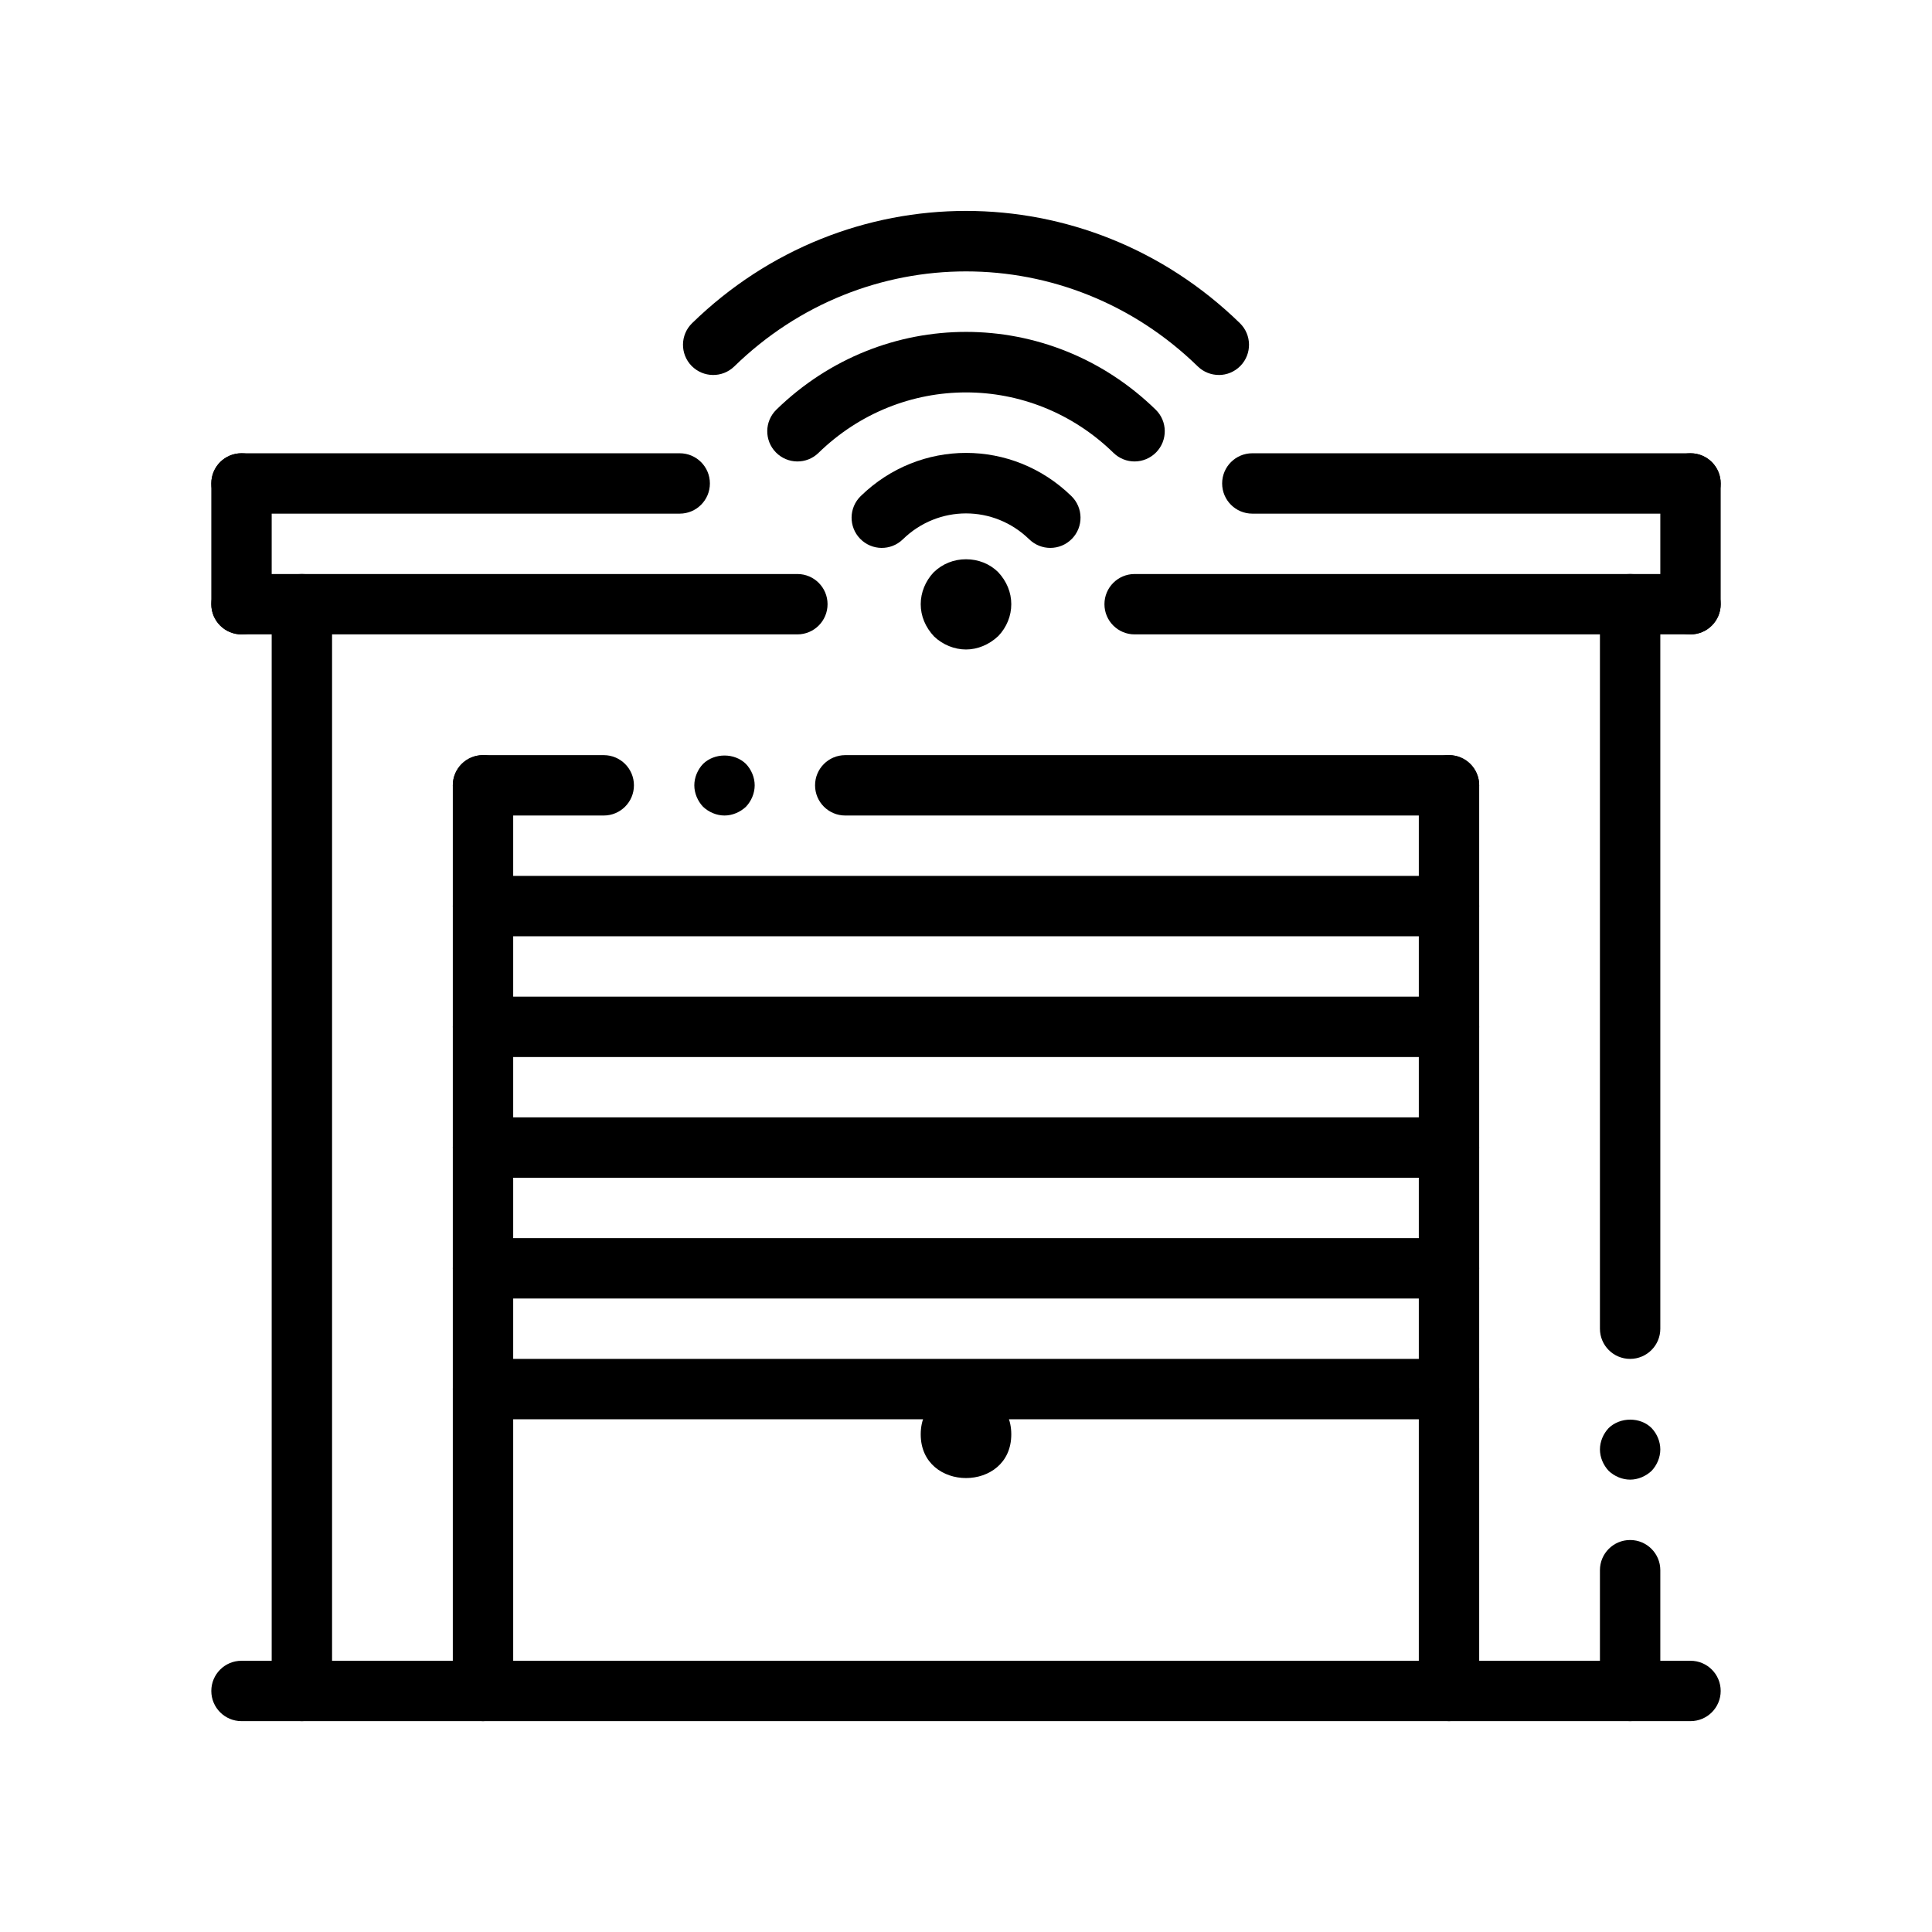 <?xml version="1.0" encoding="UTF-8"?><svg id="Layer_1" xmlns="http://www.w3.org/2000/svg" viewBox="0 0 512 512"><defs><style>.cls-1{stroke-width:0px;}</style></defs><path class="cls-1" d="m384,216.12h-160c-4.42,0-8-3.58-8-8s3.58-8,8-8h160c4.42,0,8,3.58,8,8s-3.58,8-8,8Z"/><path class="cls-1" d="m160,216.12h-32c-4.42,0-8-3.58-8-8s3.58-8,8-8h32c4.42,0,8,3.58,8,8s-3.58,8-8,8Z"/><path class="cls-1" d="m192,216.12c-2.08,0-4.16-.88-5.68-2.32-1.44-1.52-2.32-3.6-2.32-5.68s.88-4.17,2.32-5.68c3.04-2.96,8.32-2.96,11.36,0,1.44,1.51,2.32,3.59,2.32,5.68s-.88,4.16-2.32,5.68c-1.52,1.43-3.6,2.32-5.68,2.32h0Z"/><path class="cls-1" d="m432,360.12c-4.42,0-8-3.58-8-8v-192c0-4.42,3.58-8,8-8s8,3.58,8,8v192c0,4.41-3.58,8-8,8Z"/><path class="cls-1" d="m432,456.12c-4.42,0-8-3.58-8-8v-32c0-4.42,3.58-8,8-8s8,3.58,8,8v32c0,4.41-3.58,8-8,8Z"/><path class="cls-1" d="m432,392.12c-2.08,0-4.16-.88-5.68-2.32-1.44-1.52-2.32-3.6-2.32-5.68s.88-4.17,2.32-5.68c3.04-2.96,8.4-2.96,11.36,0,1.44,1.51,2.32,3.59,2.32,5.68s-.88,4.16-2.32,5.68c-1.52,1.43-3.6,2.32-5.68,2.32Z"/><path class="cls-1" d="m448,456.12H64c-4.42,0-8-3.58-8-8s3.58-8,8-8h384c4.42,0,8,3.58,8,8s-3.58,8-8,8Z"/><path class="cls-1" d="m384,376.12H128c-4.42,0-8-3.58-8-8s3.58-8,8-8h256c4.42,0,8,3.58,8,8s-3.58,8-8,8Z"/><path class="cls-1" d="m384,344.12H128c-4.42,0-8-3.58-8-8s3.58-8,8-8h256c4.42,0,8,3.58,8,8s-3.58,8-8,8Z"/><path class="cls-1" d="m384,312.12H128c-4.42,0-8-3.58-8-8s3.58-8,8-8h256c4.42,0,8,3.58,8,8s-3.58,8-8,8Z"/><path class="cls-1" d="m384,280.12H128c-4.42,0-8-3.58-8-8s3.58-8,8-8h256c4.42,0,8,3.58,8,8s-3.58,8-8,8Z"/><path class="cls-1" d="m384,248.12H128c-4.42,0-8-3.58-8-8s3.58-8,8-8h256c4.42,0,8,3.58,8,8s-3.58,8-8,8Z"/><path class="cls-1" d="m128,456.12c-4.42,0-8-3.58-8-8v-240c0-4.42,3.58-8,8-8s8,3.58,8,8v240c0,4.41-3.58,8-8,8Z"/><path class="cls-1" d="m384,456.12c-4.42,0-8-3.58-8-8v-240c0-4.42,3.58-8,8-8s8,3.58,8,8v240c0,4.41-3.58,8-8,8Z"/><path class="cls-1" d="m80,456.12c-4.42,0-8-3.58-8-8V160.12c0-4.42,3.58-8,8-8s8,3.58,8,8v288c0,4.41-3.58,8-8,8Z"/><path class="cls-1" d="m448,168.12h-147.31c-4.42,0-8-3.58-8-8s3.58-8,8-8h147.31c4.42,0,8,3.58,8,8s-3.58,8-8,8Z"/><path class="cls-1" d="m211.31,168.12H64c-4.42,0-8-3.58-8-8s3.58-8,8-8h147.31c4.42,0,8,3.58,8,8s-3.58,8-8,8Z"/><path class="cls-1" d="m180.13,136.12h-116.13c-4.42,0-8-3.58-8-8s3.58-8,8-8h116.13c4.42,0,8,3.58,8,8s-3.58,8-8,8Z"/><path class="cls-1" d="m448,136.12h-116.12c-4.42,0-8-3.58-8-8s3.58-8,8-8h116.12c4.42,0,8,3.58,8,8s-3.58,8-8,8Z"/><path class="cls-1" d="m323.01,99.37c-2.02,0-4.02-.75-5.58-2.26-34.44-33.58-88.41-33.58-122.84,0-3.17,3.08-8.22,3.01-11.32-.15-3.08-3.17-3.02-8.22.14-11.31,40.71-39.67,104.48-39.67,145.18,0,3.16,3.09,3.22,8.15.14,11.31-1.57,1.61-3.65,2.42-5.73,2.42Z"/><path class="cls-1" d="m300.67,122.29c-2.02,0-4.02-.76-5.58-2.27-21.9-21.37-56.25-21.37-78.18,0-3.16,3.09-8.22,3.02-11.31-.15-3.08-3.16-3.02-8.22.15-11.31,28.18-27.47,72.34-27.47,100.51,0,3.17,3.08,3.22,8.15.14,11.31-1.58,1.61-3.66,2.42-5.74,2.42Z"/><path class="cls-1" d="m278.34,145.2c-2.01,0-4.02-.76-5.58-2.27-9.4-9.16-24.11-9.16-33.5,0-3.17,3.09-8.22,3.02-11.31-.15-3.08-3.17-3.02-8.22.15-11.31,15.66-15.26,40.18-15.26,55.83,0,3.17,3.09,3.23,8.15.15,11.31-1.58,1.62-3.66,2.42-5.74,2.42Z"/><path class="cls-1" d="m256,172.12c-3.06,0-6.14-1.25-8.43-3.42-2.35-2.48-3.57-5.48-3.57-8.58s1.25-6.14,3.42-8.44c2.34-2.27,5.34-3.47,8.58-3.47s6.25,1.19,8.47,3.36c2.32,2.45,3.53,5.44,3.53,8.54s-1.21,6.1-3.42,8.43c-2.45,2.32-5.52,3.58-8.58,3.58h0Z"/><path class="cls-1" d="m64,168.12c-4.42,0-8-3.58-8-8v-32c0-4.42,3.58-8,8-8s8,3.58,8,8v32c0,4.41-3.58,8-8,8Z"/><path class="cls-1" d="m448,168.12c-4.42,0-8-3.58-8-8v-32c0-4.42,3.58-8,8-8s8,3.58,8,8v32c0,4.41-3.58,8-8,8Z"/><path class="cls-1" d="m244,380.12c0-15.45,24-15.45,24,0s-24,15.43-24,0Z"/></svg>